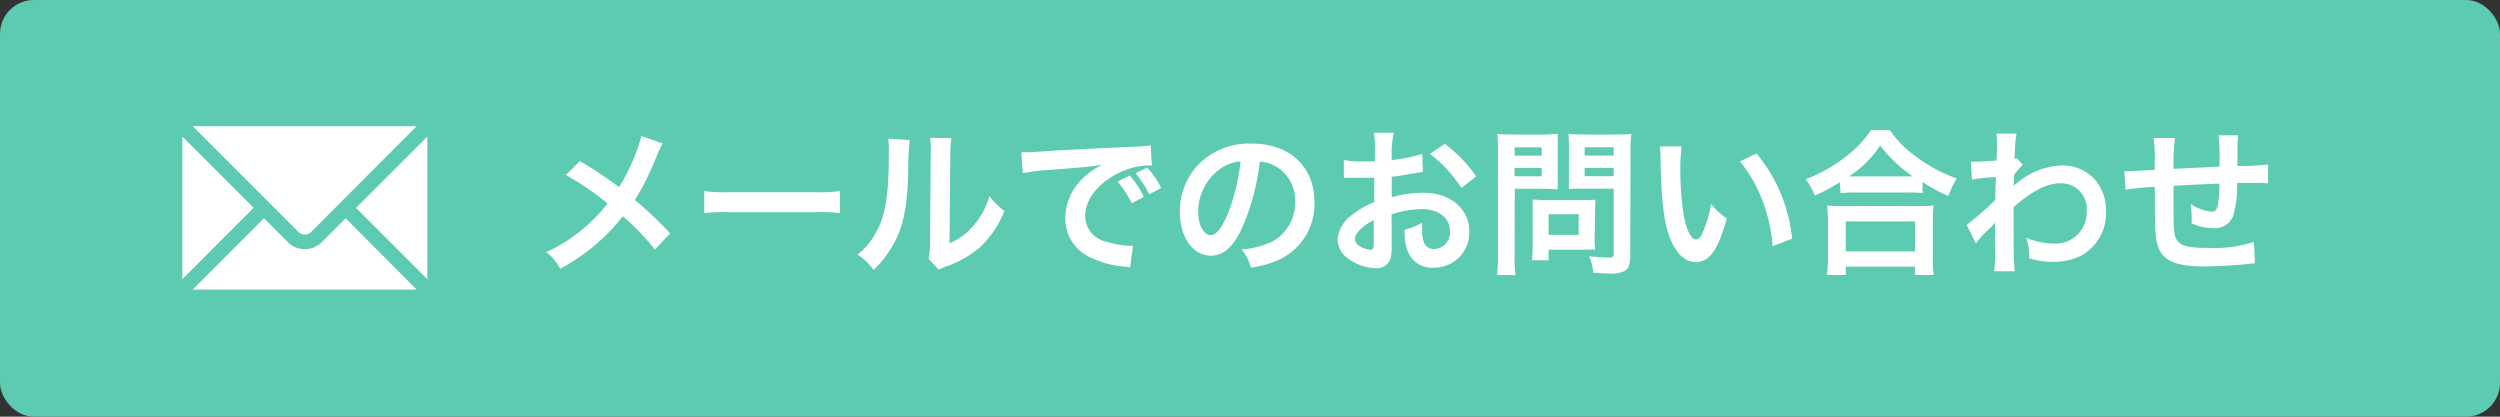 <svg xmlns="http://www.w3.org/2000/svg" viewBox="0 0 300 50"><rect x="0" y="0" width="300" height="50" fill="#333333" stroke="none"/><defs><style>.cls-1{fill:#5dcbb2;}.cls-2{fill:#fff;}</style></defs><g id="レイヤー_2" data-name="レイヤー 2"><g id="レイヤー_1-2" data-name="レイヤー 1"><rect class="cls-1" width="300" height="50" rx="4.06"/><path class="cls-2" d="M79.53,17.21a11.2,11.2,0,0,0-.67,1.36A31.55,31.55,0,0,1,76.18,24a44.62,44.62,0,0,1,4.24,4l-1.83,1.95a27.81,27.81,0,0,0-3.85-4,22.31,22.31,0,0,1-3,3.17,23.5,23.5,0,0,1-4.52,3.13,5.77,5.77,0,0,0-1.67-2A19.38,19.38,0,0,0,70.5,27a19.55,19.55,0,0,0,2.41-2.58,33.54,33.54,0,0,0-5-3.42l1.67-1.67c1.39.81,2.21,1.35,3.14,2,1.42,1,1.42,1,1.57,1.12a23.11,23.11,0,0,0,2.68-6.12Z"/><path class="cls-2" d="M84.51,22.93a19.1,19.1,0,0,0,3.07.13H97.71a19.33,19.33,0,0,0,3.08-.13v2.64a19.86,19.86,0,0,0-3.1-.1H87.6a19.69,19.69,0,0,0-3.09.1Z"/><path class="cls-2" d="M109.17,16.81a36.73,36.73,0,0,0-.19,4.25c-.14,3.71-.55,5.85-1.54,7.81a12.34,12.34,0,0,1-2.62,3.52,6.85,6.85,0,0,0-1.92-1.85,7.8,7.8,0,0,0,1.95-2.18c1.37-2.19,1.81-4.64,1.81-10a9,9,0,0,0-.08-1.72Zm5-.23a11,11,0,0,0-.13,1.81l-.1,10.8A7.58,7.58,0,0,0,116.88,27a9.39,9.39,0,0,0,1.86-3.48,8,8,0,0,0,1.79,1.79,11.82,11.82,0,0,1-3,4.42A12.64,12.64,0,0,1,113.46,32a8.67,8.67,0,0,0-.82.35l-1.21-1.3a8.67,8.67,0,0,0,.17-2l.09-10.71V17.8a9.35,9.35,0,0,0-.07-1.26Z"/><path class="cls-2" d="M122.56,18.27l.72,0c.35,0,.35,0,3.14-.19,1.06-.06,4.22-.23,9.48-.47a13.15,13.15,0,0,0,2.18-.18l.14,2.42-.4,0a8.54,8.54,0,0,0-3.76,1c-2.42,1.26-3.84,3.16-3.84,5.08A3.18,3.18,0,0,0,132.74,29a11.42,11.42,0,0,0,2.84.5l.38,0-.35,2.58A5.19,5.19,0,0,0,135,32a11.45,11.45,0,0,1-4.45-1.26,5.06,5.06,0,0,1-2.71-4.58,6.6,6.6,0,0,1,1.8-4.46,8.46,8.46,0,0,1,2.64-1.92c-1.54.23-2.28.31-6.4.61a26.89,26.89,0,0,0-3.15.38Zm13,2.79a10.32,10.32,0,0,1,1.69,2.57l-1.45.76a11.69,11.69,0,0,0-1.69-2.6Zm2.35,2.26a12.88,12.88,0,0,0-1.63-2.52l1.38-.69a10.11,10.11,0,0,1,1.68,2.45Z"/><path class="cls-2" d="M149.16,27.1c-1.08,2.46-2.3,3.58-3.85,3.58-2.17,0-3.73-2.21-3.73-5.27a8.13,8.13,0,0,1,2.09-5.52,8.53,8.53,0,0,1,6.54-2.66c4.56,0,7.52,2.77,7.52,7a7.32,7.32,0,0,1-4.62,7.09,12.45,12.45,0,0,1-3,.8A6,6,0,0,0,149,29.93a10,10,0,0,0,3.78-1,5.33,5.33,0,0,0,2.64-4.75,4.72,4.72,0,0,0-2.33-4.22,4.26,4.26,0,0,0-1.92-.57A27.31,27.31,0,0,1,149.16,27.1Zm-2.79-6.8a6.36,6.36,0,0,0-2.59,5.13c0,1.56.67,2.79,1.51,2.79.62,0,1.27-.79,2-2.43a25.16,25.16,0,0,0,1.58-6.42A4.89,4.89,0,0,0,146.37,20.3Z"/><path class="cls-2" d="M167,29.46a5.78,5.78,0,0,1-.15,1.61,1.67,1.67,0,0,1-1.75,1.11,6,6,0,0,1-3.59-1.35,2.8,2.8,0,0,1-1-2.15,4.06,4.06,0,0,1,1.63-2.81,10.06,10.06,0,0,1,2.77-1.61l0-2.93-.77,0c-.29,0-.56,0-1,0l-1,0-.48,0a3.36,3.36,0,0,0-.4,0l0-2.13a12,12,0,0,0,2.3.17c.19,0,.4,0,.67,0l.76,0V18.12a12.47,12.47,0,0,0-.12-2.19h2.38A11.17,11.17,0,0,0,167,18v1.21a21.46,21.46,0,0,0,3.67-.72l.07,2.13-2,.34c-.63.11-1,.17-1.73.25v2.46a13.52,13.52,0,0,1,3.88-.53c3.17,0,5.43,1.94,5.43,4.64A4.22,4.22,0,0,1,172,32.12,3.07,3.07,0,0,1,168.88,30a6.46,6.46,0,0,1-.32-2.43,8.09,8.09,0,0,0,2.11-.84,6.34,6.34,0,0,0,0,.84,3.63,3.63,0,0,0,.27,1.67,1.31,1.31,0,0,0,1.19.65A2,2,0,0,0,174,27.79c0-1.64-1.33-2.7-3.36-2.7a12.13,12.13,0,0,0-3.65.63Zm-2.15-3.06c-1.42.76-2.26,1.6-2.26,2.28a1.06,1.06,0,0,0,.63.88,2.34,2.34,0,0,0,1.22.41c.32,0,.41-.17.41-.79Zm10.53-3.84a16.25,16.25,0,0,0-3.8-4.1l1.79-1.2a16.4,16.4,0,0,1,3.76,3.9Z"/><path class="cls-2" d="M181.75,30.68a15.72,15.72,0,0,0,.11,2.33h-2.22a18.17,18.17,0,0,0,.11-2.35V18.21c0-1,0-1.53-.07-2.14.59.05,1,.07,1.93.07H185a18,18,0,0,0,1.93-.07c0,.61,0,1,0,1.78V21c0,.85,0,1.29,0,1.71-.45,0-1.12-.06-1.74-.06h-3.42Zm0-12H185v-1h-3.25Zm0,2.47H185v-1h-3.25Zm9.61,7.52a11.27,11.27,0,0,0,.06,1.29,13.28,13.28,0,0,0-1.35,0h-4.24v1.27h-2c.05-.53.09-1.12.09-1.84V25.28c0-.51,0-.93,0-1.33.41,0,.85.06,1.4.06H190c.59,0,1.07,0,1.47-.06a11.91,11.91,0,0,0-.06,1.31Zm-5.53-.49h3.61V25.7h-3.61Zm9.8,2.49c0,1-.17,1.54-.66,1.84a3.87,3.87,0,0,1-2,.3c-.3,0-.51,0-1.76-.07a7,7,0,0,0-.53-2,20.77,20.77,0,0,0,2.33.17c.53,0,.63-.07.63-.49V22.64H190c-.62,0-1.31,0-1.73.06,0-.52,0-.9,0-1.71V17.85c0-.72,0-1.23-.06-1.78.58.05,1,.07,1.94.07h3.61c.91,0,1.37,0,2-.07a15.72,15.72,0,0,0-.1,2.12Zm-5.47-12h3.48v-1h-3.48Zm0,2.47h3.48v-1h-3.48Z"/><path class="cls-2" d="M201.79,17.57a23,23,0,0,0-.15,2.89,35.44,35.44,0,0,0,.36,5.09c.32,2,.93,3.19,1.54,3.19.28,0,.55-.29.78-.82a14.15,14.15,0,0,0,1-3.44,9.1,9.1,0,0,0,1.89,1.73c-1,3.71-2.08,5.24-3.7,5.24-1.27,0-2.3-.93-3.06-2.75s-1.12-4.65-1.19-9.92a8.62,8.62,0,0,0-.08-1.21Zm9,.85a19,19,0,0,1,4.27,10.22l-2.35.9a19.2,19.2,0,0,0-1.22-5.49,16.76,16.76,0,0,0-2.7-4.68Z"/><path class="cls-2" d="M220.77,21.86a19.19,19.19,0,0,1-3,1.6,7.26,7.26,0,0,0-1.1-1.94,19,19,0,0,0,4.85-2.74,13.15,13.15,0,0,0,3-3.17h2.26a12.39,12.39,0,0,0,3.19,3.21,17.89,17.89,0,0,0,4.84,2.6,10.45,10.45,0,0,0-1,2.09,17.93,17.93,0,0,1-3.1-1.67v1.33a15.55,15.55,0,0,0-1.71-.07h-6.49a16.41,16.41,0,0,0-1.64.07ZM219.23,33a14.26,14.26,0,0,0,.12-2V26.53a16.39,16.39,0,0,0-.1-1.88,11.49,11.49,0,0,0,1.64.08h9.5a11.83,11.83,0,0,0,1.65-.08,12.42,12.42,0,0,0-.1,1.88V31a11.19,11.19,0,0,0,.12,2H229.8V32h-8.31v1Zm2.26-2.83h8.31V26.57h-8.31Zm7.39-9h.65a17.28,17.28,0,0,1-3.91-3.7,13.28,13.28,0,0,1-3.73,3.7h7Z"/><path class="cls-2" d="M236,27a45.23,45.23,0,0,0,3.44-3c0-1.16,0-1.18.08-2.74a18.76,18.76,0,0,0-2.89.29l-.13-2.15c.3,0,.45,0,.62,0,.34,0,1.39-.06,2.45-.13a14.12,14.12,0,0,0,.06-1.43c0-.36,0-.63,0-.8v-.19a4.44,4.44,0,0,0-.08-.83l2.45,0a8.66,8.66,0,0,0-.19,1.82l-.05.89v.35a.78.78,0,0,0,.26-.1l.72.78A9.18,9.18,0,0,0,241.69,21c0,.82-.06,1.24-.07,1.3l0,0a3.16,3.16,0,0,1,.46-.36,8.8,8.8,0,0,1,5.47-2.09,5.3,5.3,0,0,1,3.7,1.55,5.55,5.55,0,0,1,1.47,3.92,5.84,5.84,0,0,1-3,5.37,7.51,7.51,0,0,1-3.38.73,9.85,9.85,0,0,1-2.83-.42,6.94,6.94,0,0,0-.37-2.47,8.87,8.87,0,0,0,3.39.7,3.73,3.73,0,0,0,3.87-3.93A3.05,3.05,0,0,0,247.16,22c-1.57,0-3.44,1-5.53,2.87v2c0,2.71,0,4.84.15,5.68H239.3a19.81,19.81,0,0,0,.11-3V27.81a9.15,9.15,0,0,1,0-1.12h0a5.71,5.71,0,0,1-.83.89,11.22,11.22,0,0,0-1.47,1.63Z"/><path class="cls-2" d="M270.59,31.59l-.86.09c-1.38.15-3.89.29-5.14.29-3.56,0-5.1-.69-5.67-2.51-.26-.86-.34-1.92-.34-5.19,0-.28,0-.36,0-1.84a26.27,26.27,0,0,0-3.51.34l-.15-2.22c.26,0,.45,0,.55,0l3.09-.17c0-.31,0-.48,0-.59a19.34,19.34,0,0,0-.13-3.23H261a23.1,23.1,0,0,0-.17,3.7l5.49-.26a21.26,21.26,0,0,0-.11-3.76h2.37a9.29,9.29,0,0,0-.09,1.31v2.37a33.26,33.26,0,0,0,3.68-.17l0,2.26a6.23,6.23,0,0,0-1.08-.06l-2.64,0a12.31,12.31,0,0,1-.49,4,2.32,2.32,0,0,1-2.32,1.43A6.21,6.21,0,0,1,263,26.8c0-.38,0-.49,0-.76a10.86,10.86,0,0,0-.13-1.56,5.85,5.85,0,0,0,2.49.93c.49,0,.7-.24.81-1a15.84,15.84,0,0,0,.17-2.38c-2.88.12-2.88.12-5.52.27v.51c0,.1,0,.1,0,1.1v.4c0,1,0,3.06.09,3.44.15,1.6,1,2,4.07,2a15.33,15.33,0,0,0,5.49-.72Z"/><polygon class="cls-2" points="51.28 16.39 42.72 24.94 51.28 33.5 51.28 16.39"/><polygon class="cls-2" points="21.88 33.5 30.43 24.94 21.88 16.39 21.88 33.5"/><path class="cls-2" d="M41.48,26.19,38.6,29.07a2.89,2.89,0,0,1-4.05,0l-2.87-2.88-8.56,8.56H50Z"/><path class="cls-2" d="M37.36,27.82,50,15.14H23.12L35.8,27.82A1.1,1.1,0,0,0,37.36,27.82Z"/></g></g></svg>